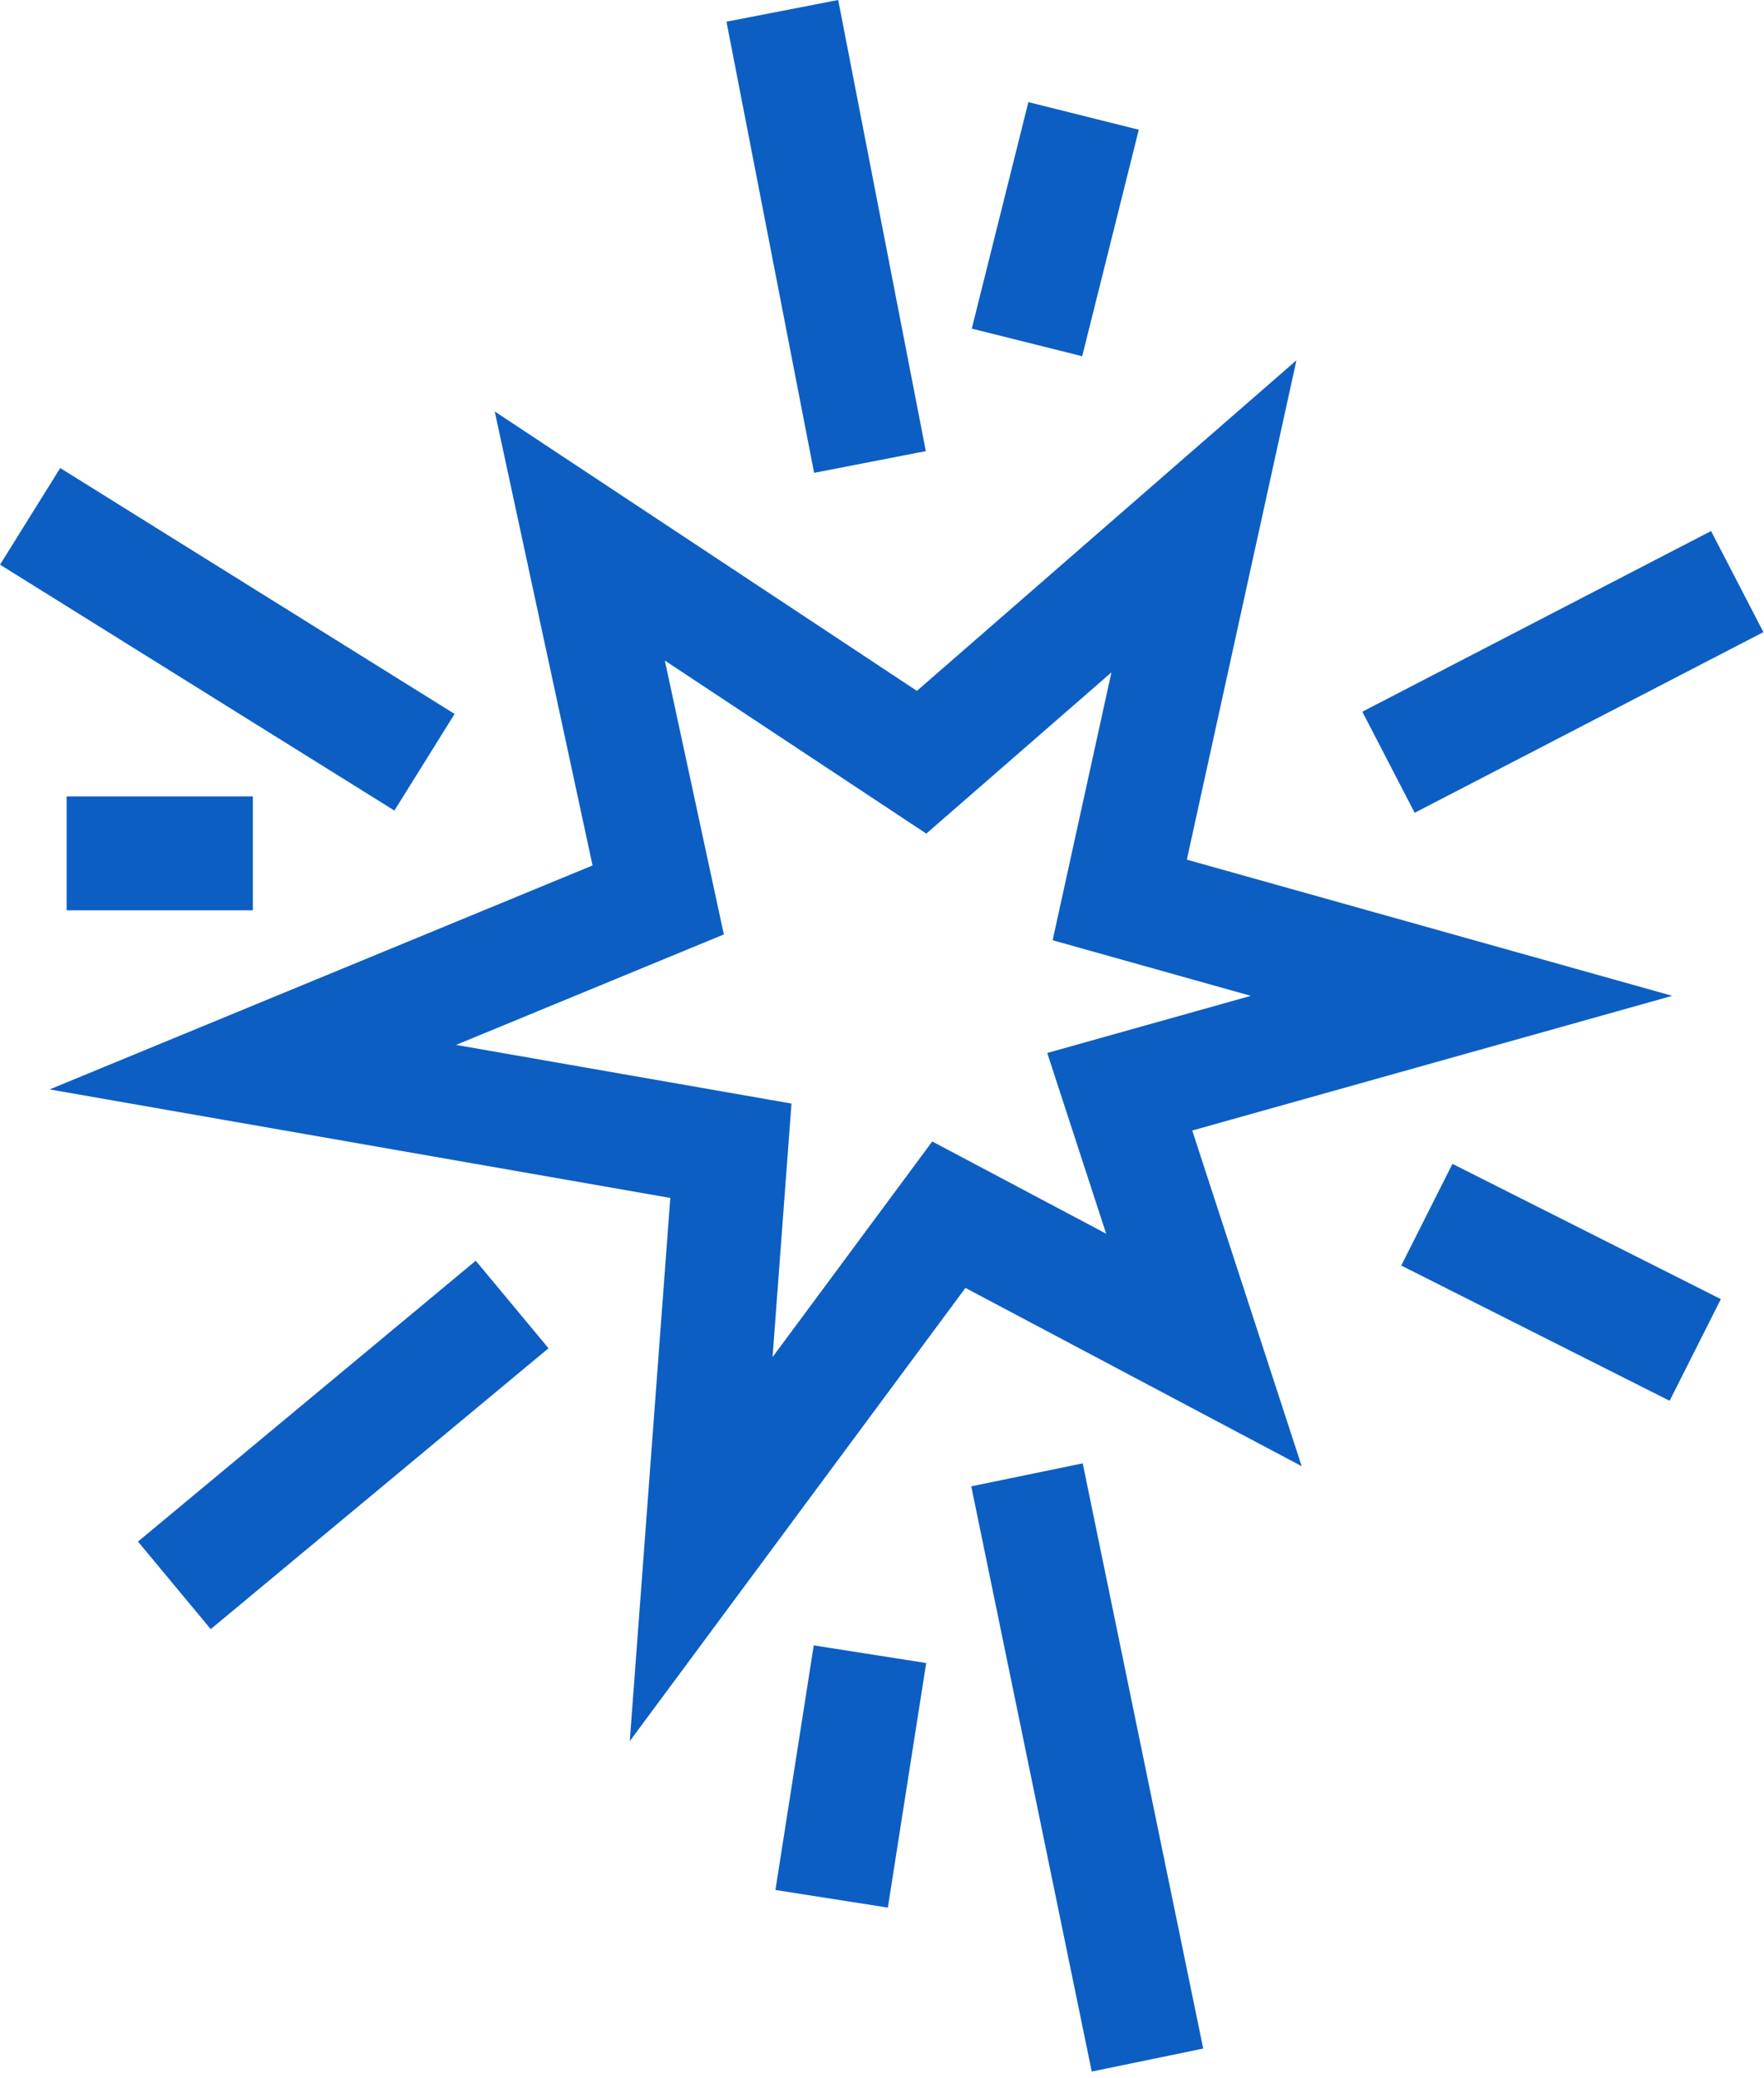 <?xml version="1.0" encoding="UTF-8"?> <svg xmlns="http://www.w3.org/2000/svg" width="62" height="73" viewBox="0 0 62 73" fill="none"><path d="M30.577 16.232L27.497 0.381M36.096 12.031L38.085 4.073M36.096 51.819L40.331 72.381M30.577 58.121L29.23 66.715M48.802 26.782L61.059 20.434M14.92 26.782L1.059 18.142M8.887 29.983H2.342M18 45.834L6.128 55.702M50.15 42.679L59.583 47.431M32.392 26.782L42.315 18.142L39.356 31.62L51.369 34.989L39.356 38.359L42.315 47.431L33.349 42.679L24.644 54.429L25.689 40.432L8.887 37.495L23.134 31.62L20.378 18.833L32.392 26.782Z" stroke="#0C5EC3" stroke-width="4"></path></svg> 